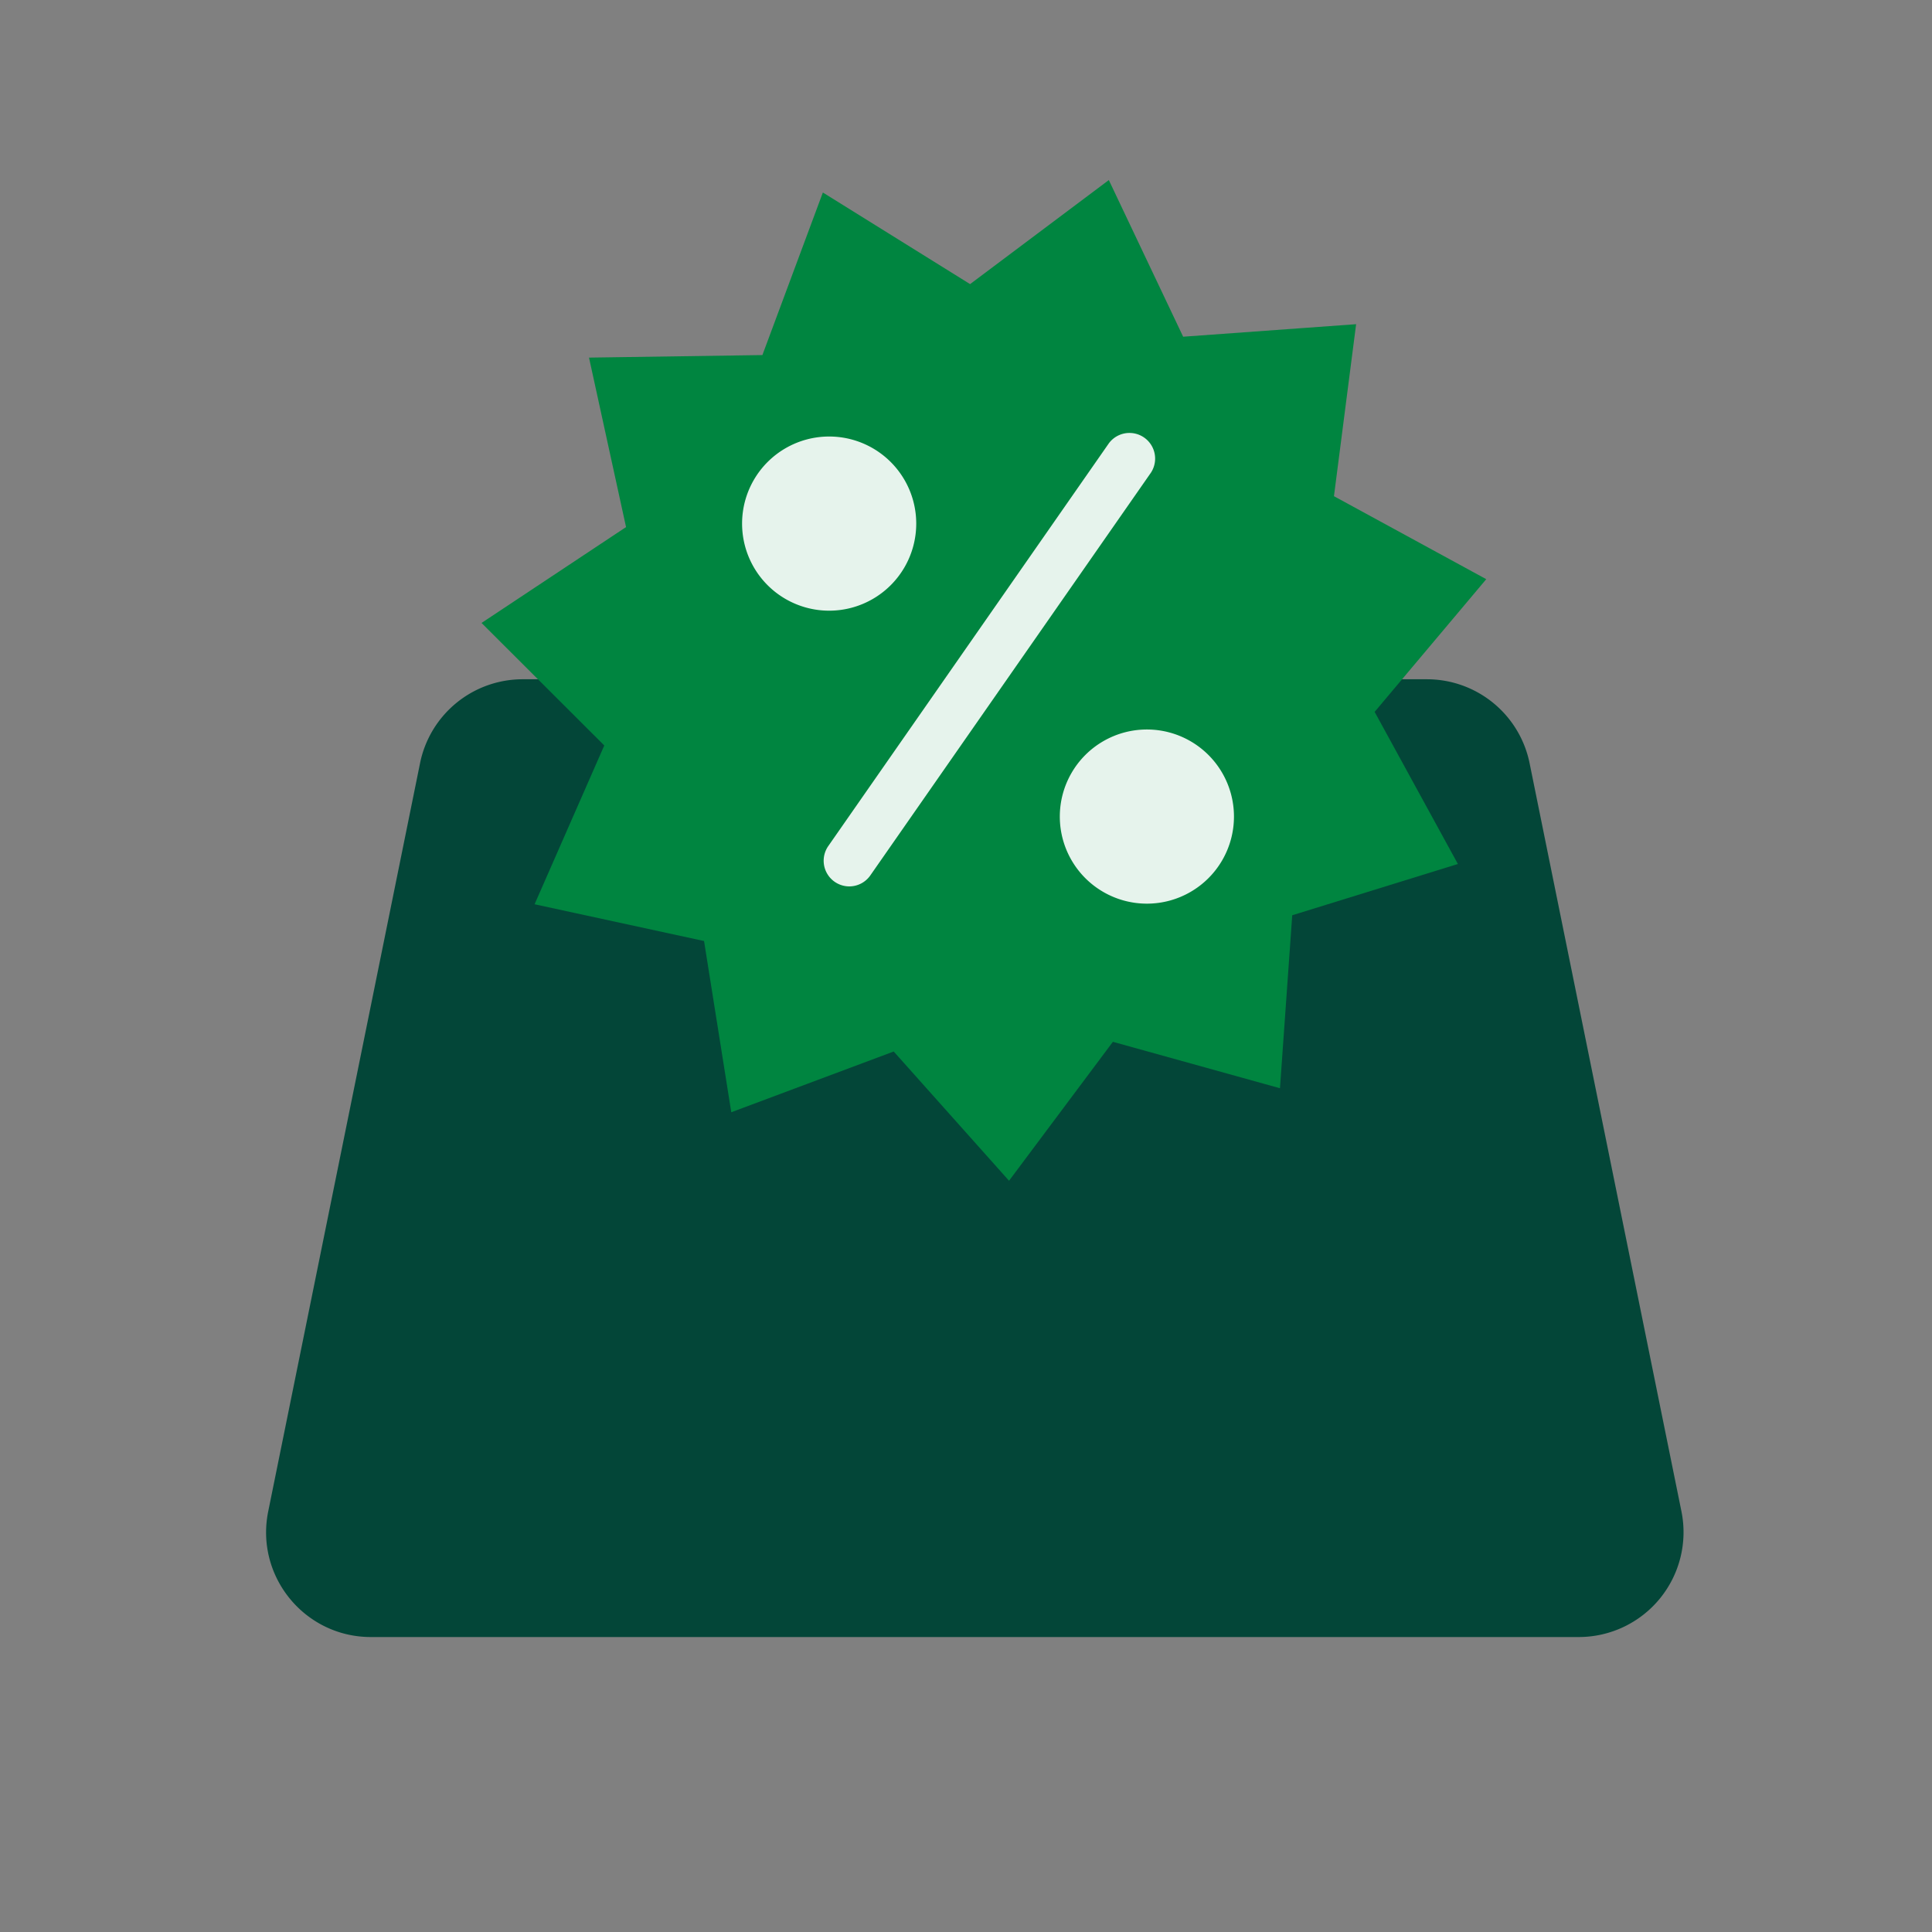 <?xml version="1.0" encoding="UTF-8"?>
<svg xmlns="http://www.w3.org/2000/svg" width="70" height="70" fill="none">
  <rect width="100%" height="100%" fill="#808080" stroke="none"/>
  <g clip-path="url(#a)">
    <path d="M57.204 59.313H13.438c-2.4 0-4.197-2.2-3.72-4.552l5.501-27.109a3.794 3.794 0 0 1 3.72-3.041h.64l2.39 2.385-2.514 5.722 6.109 1.323.98 6.174 5.852-2.19 4.162 4.662 3.74-5.006 6.023 1.674.44-6.234 5.969-1.85-3-5.482.99-1.178h.98a3.796 3.796 0 0 1 3.72 3.041l5.502 27.109a3.798 3.798 0 0 1-3.72 4.552h.002Z" fill="#034638"></path>
    <path d="M46.323 39.354 40.3 37.683l-3.74 5.006-4.163-4.664-5.854 2.19-.98-6.172-6.108-1.323 2.513-5.722-4.422-4.416 5.206-3.457-1.333-6.103 6.248-.093 2.18-5.857 5.307 3.3 5-3.75 2.678 5.649 6.234-.453-.798 6.2 5.487 2.99-4.024 4.783 3 5.48-5.97 1.85-.44 6.233Z" fill="#008540"></path>
    <path d="m36.564 42.786-4.183-4.688-5.885 2.201-.012-.074-.975-6.13-6.14-1.332 2.525-5.753-4.447-4.439 5.236-3.474-1.342-6.14 6.282-.092 2.191-5.89 5.334 3.319 5.027-3.77 2.693 5.676 6.267-.454-.803 6.232 5.518 3.007-4.044 4.808 3.016 5.511-6.002 1.858-.444 6.267-6.054-1.682-3.762 5.033.004.006Zm-4.148-4.833 4.14 4.637 3.72-4.98.041.013 5.95 1.653.437-6.201 5.939-1.839-2.984-5.454 4.001-4.756-5.458-2.974.795-6.165-6.201.45-.019-.04L40.13 6.72l-4.974 3.73-5.278-3.284-2.167 5.826-6.215.09 1.327 6.073-5.18 3.438 4.4 4.391-2.5 5.692 6.076 1.316.974 6.14 5.823-2.178Z" fill="#008540"></path>
    <path opacity=".9" d="M30.042 22.126a3.155 3.155 0 1 0 0-6.31 3.155 3.155 0 0 0 0 6.31ZM41.554 32.741a3.155 3.155 0 1 0 0-6.31 3.155 3.155 0 0 0 0 6.31ZM30.77 32.116a.93.93 0 0 1-.761-1.46l10.169-14.597a.93.93 0 0 1 1.525 1.063l-10.17 14.596a.929.929 0 0 1-.763.398Z" fill="#fff"></path>
  </g>
  <defs>
    <clipPath id="a">
      <path fill="#fff" d="M0 0h70v70H0z"></path>
    </clipPath>
  </defs>
</svg>
